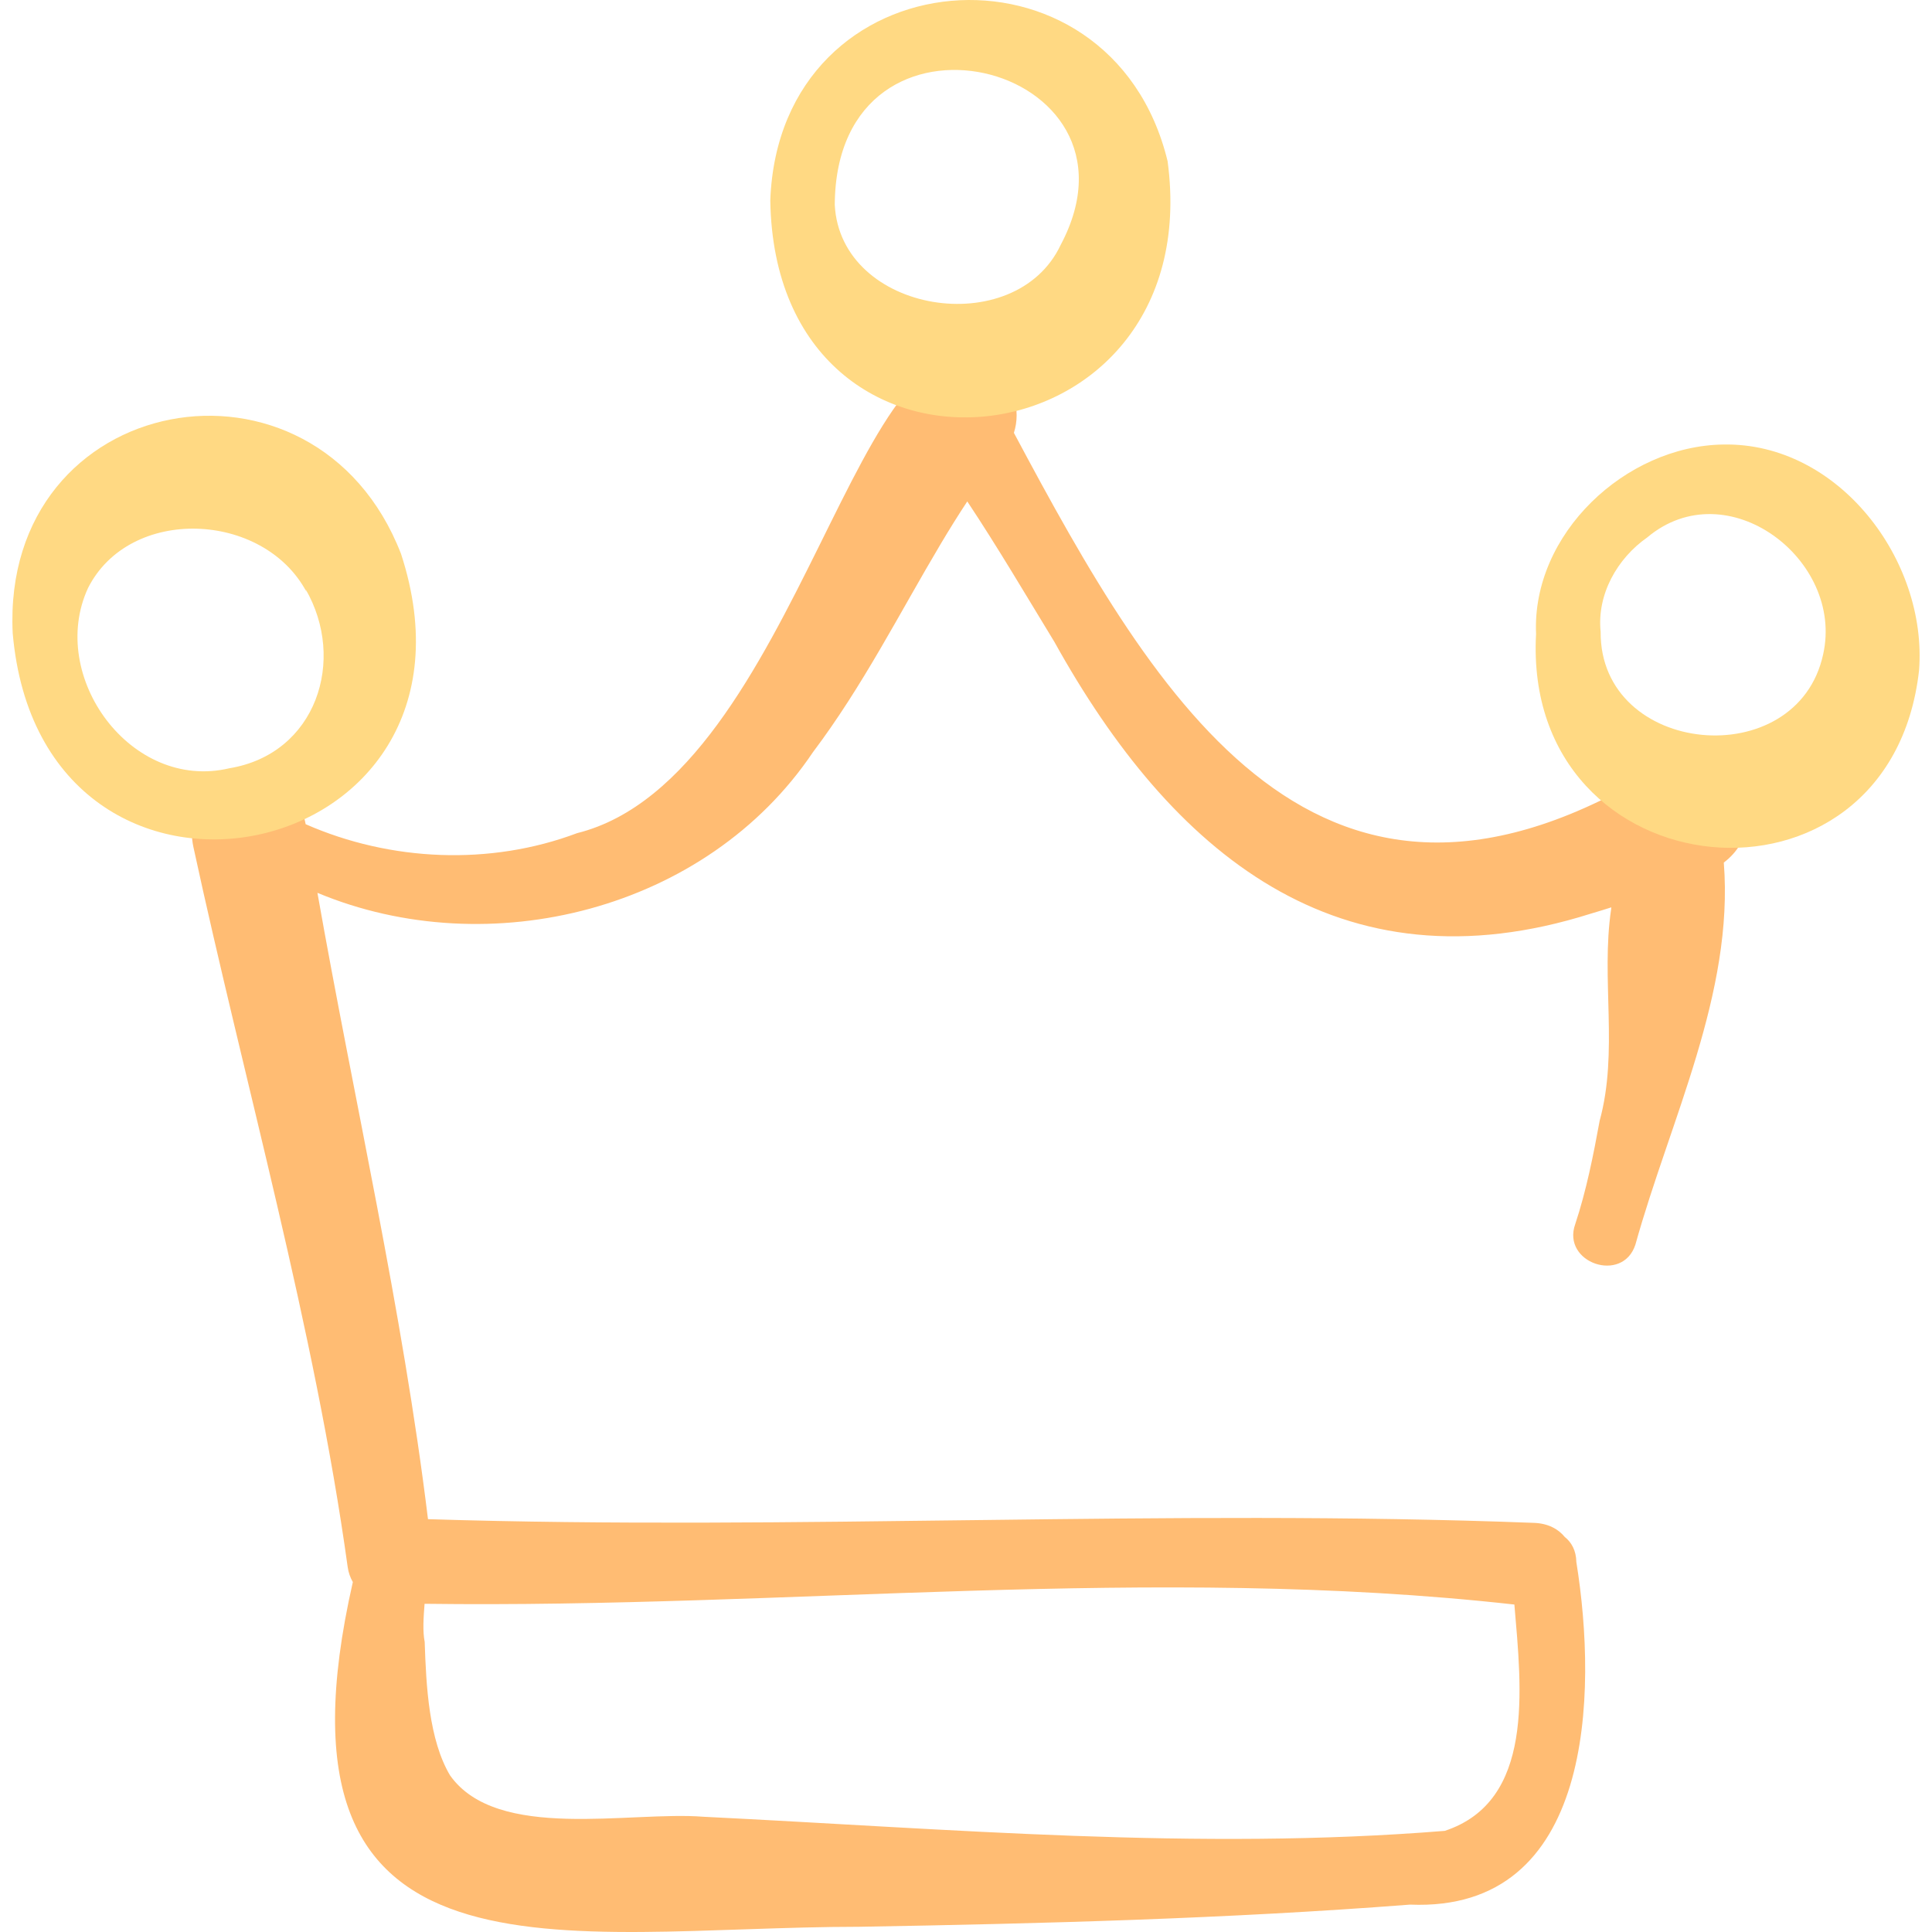 <?xml version="1.0" encoding="UTF-8"?> <svg xmlns="http://www.w3.org/2000/svg" id="Capa_1" height="512" viewBox="0 0 512 512" width="512"> <g> <path d="m440.432 203.11c-90.661 56.673-133.545-16.795-171.738-88.4 1.931-6.037-.044-12.97-5.483-16.916-35.061-24.089-51.282 108.263-110.263 122.995-23.023 8.671-49.432 7.528-71.947-2.369-3.641-19.595-34-13.891-29.746 6.048 13.523 62.553 32.128 127.483 40.891 190.848.199 1.419.674 2.75 1.359 3.946-25.309 111.182 55.824 91.388 134.186 91.354 48.59-.84 97.524-2.13 145.987-5.874 48.701 2.041 49.704-55.881 44.069-90.8-.051-3.029-1.285-5.226-3.064-6.626-1.743-2.134-4.449-3.615-8.204-3.742-97.249-3.74-195.804 2.078-293.058-.979-6.766-55.439-19.598-111.007-29.301-165.988 45.455 18.978 103.123 4.707 131.324-37.278 13.209-17.513 22.987-36.933 33.895-55.255 2.288-3.837 4.612-7.582 6.998-11.193 8.061 12.133 15.466 24.727 23.098 37.243 31.011 55.861 75.262 93.187 142.185 71.992 1.813-.534 3.611-1.091 5.402-1.66-.025.193-.046.381-.064.565-2.733 18.47 2.003 37.606-3.034 55.993-1.674 9.173-3.531 18.525-6.471 27.39-3.668 10.266 12.573 15.846 15.947 5.429 9.14-32.887 26.156-66.583 23.424-101.244 14.653-11.073.983-34.228-16.392-25.479zm-39.105 222.109c1.911 22.65 5.351 52.112-18.445 59.978-65.54 5.294-131.066-.524-196.447-3.737-19.539-1.555-54.715 6.628-67.169-10.969-5.597-9.412-6.334-23.611-6.719-35.365-.565-2.85-.315-6.417-.032-10.105 96.288 1.266 192.884-10.513 288.812.198z" fill="#ffbc73"></path> <g fill="#ffd983"> <path d="m309.43 42.733c-15.005-61.874-102.878-54.946-105.295 10.356 1.281 84.288 116.275 71.789 105.295-10.356zm-28.327 22.144c-12.032 25.603-58.39 18.229-59.883-10.599.33-58.912 85.47-37.616 59.883 10.599z"></path> <path d="m456.672 117.802c-25.909.375-50.761 23.697-49.6 50.205-3.75 68.822 93.77 78.444 101.498 9.655 2.259-29.207-21.335-60.452-51.898-59.86zm26.49 55.571c-6.879 31.934-59.215 27.014-58.975-5.952-1.022-9.88 4.38-19.426 12.368-25.012 21.102-17.719 52.195 5.852 46.607 30.964z"></path> <path d="m106.275 146.774c-22.731-58.599-105.988-43.333-102.911 21.001 7.577 87.263 130.18 62.529 102.911-21.001zm-45.487 56.822c-26.073 6.192-48.244-24.317-37.475-47.733 11.022-21.898 46.474-20.436 57.908.978l-.281-.778c10.937 18.808 2.905 43.726-20.152 47.533z"></path> </g> </g> </svg> 
